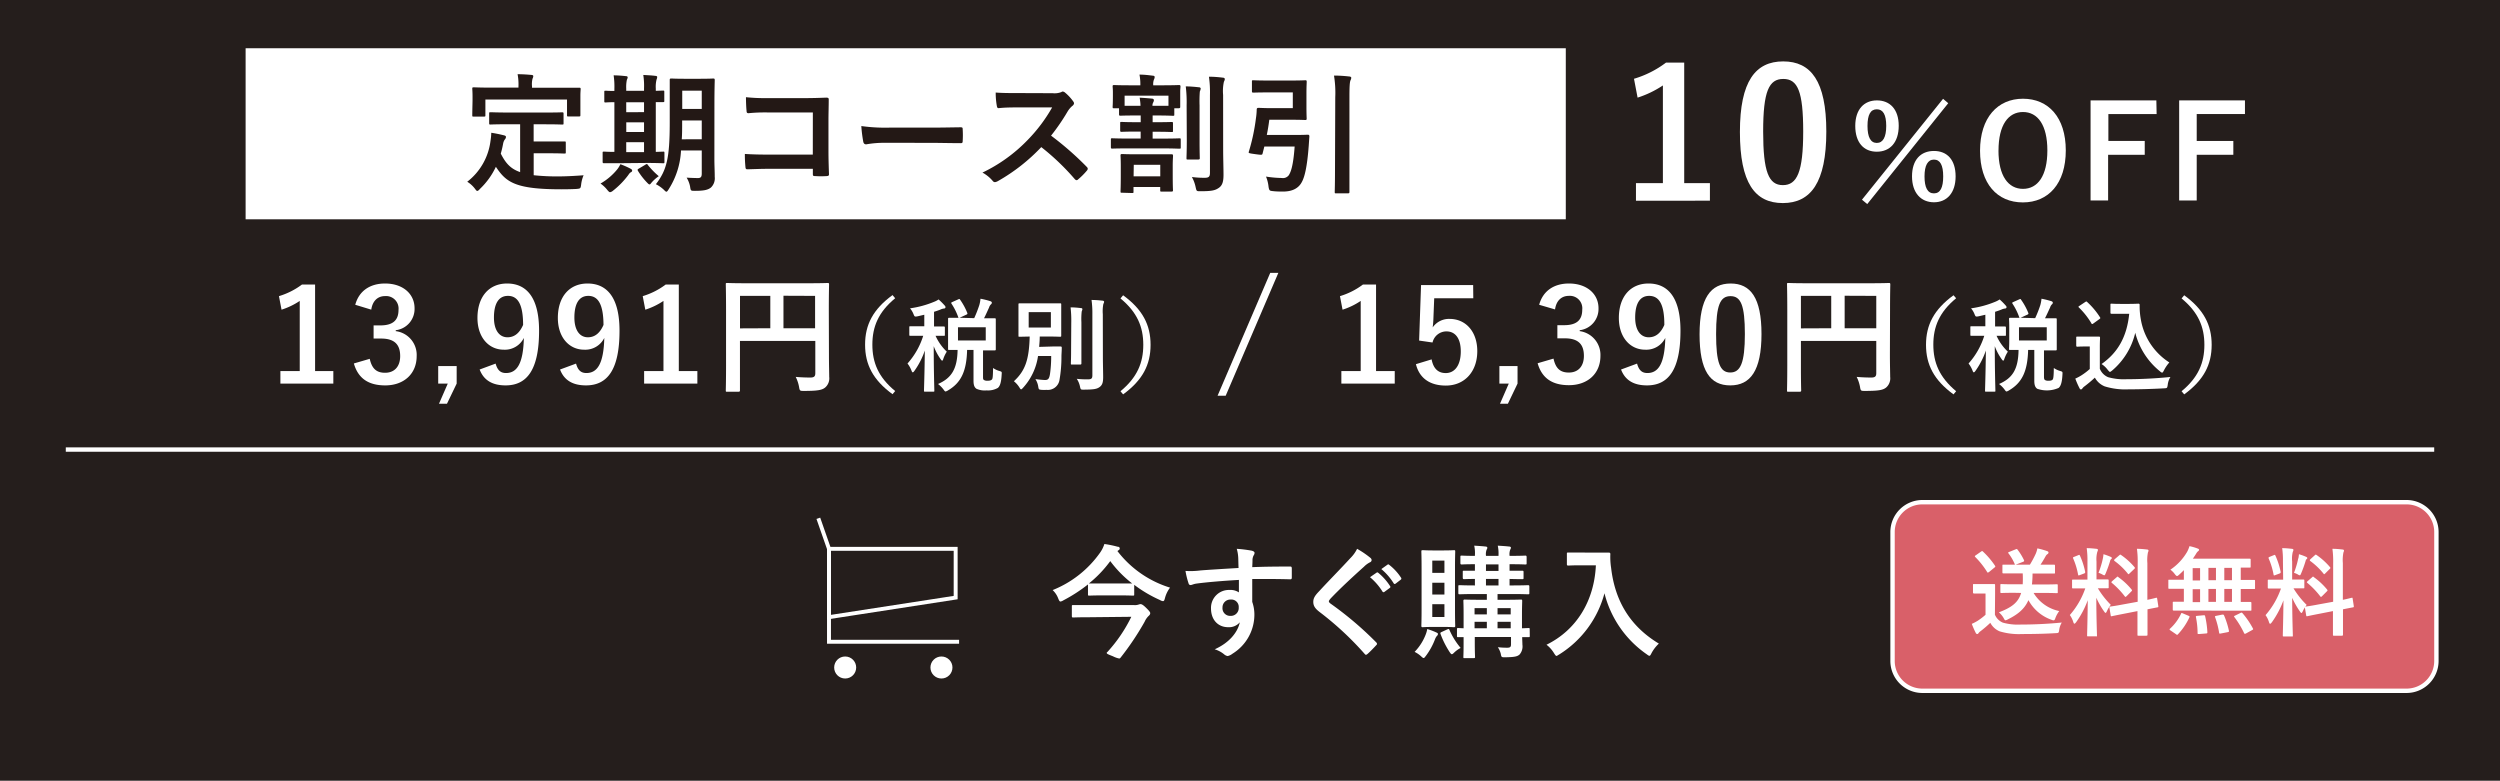 <svg xmlns="http://www.w3.org/2000/svg" width="570" height="178" viewBox="0 0 570 178">
  <defs>
    <style>
      .bd6b8e1c-79dd-416a-baf8-8b52962c8c86 {
        fill: #251e1c;
      }

      .ac6f6bb5-9fc6-413b-9bb2-5a633da8f2ed {
        fill: #fff;
      }

      .b7c9a19e-3e12-41cf-9f39-fe3f60a6618f, .ba40a981-6e18-4148-af73-bc2fc1d31f11 {
        fill: none;
        stroke: #fff;
        stroke-miterlimit: 10;
      }

      .ba40a981-6e18-4148-af73-bc2fc1d31f11 {
        stroke-width: 0.9px;
      }

      .b58d8b06-cfb5-42ac-b206-fc75a8b210cc {
        fill: #d96069;
      }

      .b4104b54-1405-4268-a5f4-992192ffdccb {
        fill: #231815;
      }
    </style>
  </defs>
  <g id="bbbb7e56-e62c-47c5-bf17-cfb0ee3a1bb3" data-name="レイヤー 2">
    <g id="a8a9c8ea-03da-4898-8466-f2ccdc95d401" data-name="デザイン">
      <g>
        <rect class="bd6b8e1c-79dd-416a-baf8-8b52962c8c86" width="570" height="178"/>
        <g>
          <g>
            <path class="ac6f6bb5-9fc6-413b-9bb2-5a633da8f2ed" d="M254.77,125.64a24,24,0,0,0,12,8.34,6.78,6.78,0,0,0-1.15,2.35c-.14.54-.22.73-.47.73a1.59,1.59,0,0,1-.67-.25,29.75,29.75,0,0,1-5.88-3.47v2.16c0,.27,0,.3-.31.3s-.84-.05-3-.05h-3.89c-2.15,0-2.83.05-3,.05-.31,0-.34,0-.34-.3v-2.25a35.69,35.69,0,0,1-5.63,3.64,1.62,1.62,0,0,1-.64.26c-.2,0-.31-.2-.51-.68a5,5,0,0,0-1.28-1.93,24.21,24.21,0,0,0,10.8-8.51,7.2,7.2,0,0,0,1-2,24.21,24.21,0,0,1,3,.62c.33,0,.5.17.5.39a.46.46,0,0,1-.28.42Zm-6.28,15.09c-2.71,0-3.63.06-3.8.06s-.31,0-.31-.34v-2.18c0-.28,0-.31.31-.31s1.09,0,3.8,0h10.08a2.57,2.57,0,0,0,1-.11,1.87,1.87,0,0,1,.42-.11c.28,0,.54.09,1.26.78.93.9,1,1.12,1,1.29s-.08.39-.36.62a4.15,4.15,0,0,0-.92,1.34,63.08,63.08,0,0,1-5.46,8.15c-.11.14-.2.22-.34.22a5.39,5.39,0,0,1-1.4-.5c-1.06-.42-1.43-.56-1.43-.76s.06-.14.17-.25a33.64,33.64,0,0,0,5.43-8Zm-.16-7.7c.16,0,.84,0,3,0h3.89c1.91,0,2.64,0,2.92,0a25.87,25.87,0,0,1-5-5.1,26.79,26.79,0,0,1-4.87,5.1Z"/>
            <path class="ac6f6bb5-9fc6-413b-9bb2-5a633da8f2ed" d="M282.32,127.18a8.87,8.87,0,0,0-.34-2.05,29.57,29.57,0,0,1,3.28.4c.47.08.78.28.78.53a1.16,1.16,0,0,1-.25.64,2.92,2.92,0,0,0-.22.81c0,.37,0,.73-.06,1.8,3-.12,5.91-.14,8.6-.14.33,0,.39.05.42.42,0,.7,0,1.42,0,2.12,0,.31-.14.4-.48.37-2.91-.08-5.63-.08-8.54-.06,0,1.71,0,3.5,0,5.21A8.75,8.75,0,0,1,286,140a10.47,10.47,0,0,1-5,9.05,2.74,2.74,0,0,1-1.09.53,1.62,1.62,0,0,1-.84-.42,6.21,6.21,0,0,0-2.12-1.12c3.27-1.46,5.23-3.81,5.73-6.16A3.23,3.23,0,0,1,280,143c-2.21,0-3.89-1.6-3.89-4.29a4.08,4.08,0,0,1,4.23-4.2,3.45,3.45,0,0,1,2.13.56c0-1,0-1.93,0-2.85-3.53.2-7.48.53-9.69.84-.62.08-1.06.33-1.31.33s-.4-.11-.48-.39a18.34,18.34,0,0,1-.7-2.83,18,18,0,0,0,3.42-.11c1.7-.14,5.32-.36,8.68-.56C282.35,128.63,282.35,127.93,282.32,127.18Zm-3.59,11.34a1.74,1.74,0,0,0,1.8,1.9,1.8,1.8,0,0,0,1.9-1.93,1.68,1.68,0,0,0-1.85-1.79A1.78,1.78,0,0,0,278.73,138.52Z"/>
            <path class="ac6f6bb5-9fc6-413b-9bb2-5a633da8f2ed" d="M312.5,127.23a.72.72,0,0,1,.23.45.56.56,0,0,1-.39.53,5.32,5.32,0,0,0-1.35,1c-2.41,2.16-5.49,5-7.64,7.28-.25.31-.37.48-.37.62s.12.31.37.5a77.61,77.61,0,0,1,10.41,8.83.6.6,0,0,1,.2.36c0,.11-.06.19-.2.33-.64.7-1.45,1.52-1.93,1.94-.17.14-.28.22-.39.22s-.2-.08-.34-.25a70.63,70.63,0,0,0-10.19-9.47c-1.06-.81-1.48-1.42-1.48-2.35s.5-1.54,1.37-2.46c2.38-2.58,4.7-4.9,7.11-7.53a7.81,7.81,0,0,0,1.51-2.1A21.12,21.12,0,0,1,312.5,127.23Zm1.35,3.34c.14-.11.25-.09.42.05a13,13,0,0,1,2.66,3,.28.28,0,0,1-.09.45l-1.17.86a.29.29,0,0,1-.48-.08,13.77,13.77,0,0,0-2.83-3.25Zm2.49-1.82c.17-.12.25-.09.42.05a12,12,0,0,1,2.66,2.89.32.32,0,0,1-.08.5l-1.13.87c-.22.17-.36.08-.47-.09a13.52,13.52,0,0,0-2.8-3.22Z"/>
            <path class="ac6f6bb5-9fc6-413b-9bb2-5a633da8f2ed" d="M325.08,144.62a6.08,6.08,0,0,0,.33-1.2,14.89,14.89,0,0,1,2.07.78c.26.11.37.2.37.34a.58.58,0,0,1-.23.45,2.47,2.47,0,0,0-.42.72,15.47,15.47,0,0,1-2.07,3.79c-.28.36-.39.53-.53.53s-.28-.11-.53-.34a6.23,6.23,0,0,0-1.54-1.06A11.74,11.74,0,0,0,325.08,144.62Zm4-19.12c1.71,0,2.24-.06,2.44-.06s.27,0,.27.31-.05,1.32-.05,3.78v9.38c0,2.47.05,3.61.05,3.78s0,.31-.27.31-.73-.06-2.44-.06h-2.32c-1.66,0-2.19.06-2.38.06s-.31,0-.31-.31.05-1.31.05-3.78v-9.38c0-2.46-.05-3.58-.05-3.78s0-.31.31-.31.72.06,2.38.06Zm-2.52,5.12h2.77v-2.8h-2.77Zm2.77,4.93v-2.69h-2.77v2.69Zm0,2.21h-2.77v2.91h2.77Zm.59,5.77c.39-.17.45-.17.56.11a16.71,16.71,0,0,0,2.55,4.09,6.17,6.17,0,0,0-1.51,1.09c-.23.23-.37.34-.51.34s-.31-.2-.56-.59a20.44,20.44,0,0,1-2-4c-.09-.28-.06-.34.25-.48Zm18.87,1.4c0,.31,0,.34-.31.34-.11,0-.5,0-1.42,0,0,.64.05,1.26.05,1.71a2.82,2.82,0,0,1-.64,2.24c-.51.47-1.18.61-3.31.64-.84,0-.84,0-1-.87a5.27,5.27,0,0,0-.65-1.43,18.24,18.24,0,0,0,2.13.12c.73,0,.87-.23.87-.79v-1.65h-8.26v1.43c0,2,.06,2.94.06,3.11s0,.28-.31.28h-2.05c-.28,0-.3,0-.3-.28s.05-1,.05-3.06v-1.45c-.75,0-1.09,0-1.17,0-.31,0-.34,0-.34-.34V143.5c0-.28,0-.31.34-.31l1.17.06v-3.16c0-2-.05-2.92-.05-3.08s0-.31.3-.31,1,.05,3.5.05H339v-1.31h-2.41c-2.66,0-3.58.06-3.78.06s-.31,0-.31-.31v-1.46c0-.28,0-.31.31-.31s1.07.06,3.47.06V132c-1.68,0-2.32.05-2.46.05s-.31,0-.31-.34V130.4c0-.25,0-.28.31-.28s.78,0,2.46,0v-1.48c-2.07,0-2.85.06-3,.06s-.31,0-.31-.31v-1.37c0-.31,0-.34.31-.34s.92.06,3,.06v-.17a7.77,7.77,0,0,0-.16-2.16c.92.06,1.82.11,2.57.2.28,0,.42.14.42.25a.64.64,0,0,1-.14.42,2.84,2.84,0,0,0-.17,1.4v.06h2.86v-.17a8.54,8.54,0,0,0-.17-2.16c.93.06,1.82.11,2.58.2.28,0,.42.14.42.25a.87.87,0,0,1-.14.42,2.84,2.84,0,0,0-.17,1.4v.06c2.6,0,3.42-.06,3.58-.06s.31,0,.31.34v1.37c0,.28,0,.31-.31.31s-1-.06-3.58-.06v1.48c2,0,2.72,0,2.88,0s.31,0,.31.28v1.31c0,.31,0,.34-.31.34s-.89,0-2.88-.05v1.48h.45c2.69,0,3.58-.06,3.75-.06s.31,0,.31.31v1.46c0,.28,0,.31-.31.31s-1.06-.06-3.75-.06h-3.19v1.31h1.79c2.46,0,3.33-.05,3.53-.05s.3,0,.3.31-.05,1.23-.05,3.33v2.91l1.45-.06c.28,0,.31,0,.31.31ZM339,140.09v-1.43h-2.8v1.43Zm0,3.16v-1.48h-2.8v1.48Zm2.66-13.08v-1.48h-2.86v1.48Zm0,3.31V132h-2.86v1.48Zm-.22,5.18v1.43h3v-1.43Zm3,4.59v-1.48h-3v1.48Z"/>
            <path class="ac6f6bb5-9fc6-413b-9bb2-5a633da8f2ed" d="M364,126c2,0,2.63,0,2.8,0s.36,0,.36.33a16,16,0,0,0,.17,3.11c.87,7.56,4.31,13.33,10.89,17.3a8.37,8.37,0,0,0-1.65,2.13c-.22.45-.34.65-.5.65s-.34-.14-.65-.37a24,24,0,0,1-9.6-13.89,23.55,23.55,0,0,1-10.31,13.95c-.33.19-.5.34-.64.34s-.31-.23-.59-.68A6.83,6.83,0,0,0,352.6,147c6.94-3.41,10.89-10.1,11.26-18.11h-3.48c-2,0-2.63.06-2.8.06s-.33,0-.33-.31v-2.36c0-.28,0-.3.33-.3s.79,0,2.8,0Z"/>
          </g>
          <g>
            <polyline class="ba40a981-6e18-4148-af73-bc2fc1d31f11" points="218.67 146.32 189.01 146.32 189.01 125.13 186.58 118.17"/>
            <polygon class="ba40a981-6e18-4148-af73-bc2fc1d31f11" points="217.89 136.25 189.01 140.71 189.01 125.13 217.89 125.13 217.89 136.25"/>
            <circle class="ac6f6bb5-9fc6-413b-9bb2-5a633da8f2ed" cx="192.7" cy="152.19" r="2.51"/>
            <circle class="ac6f6bb5-9fc6-413b-9bb2-5a633da8f2ed" cx="214.65" cy="152.19" r="2.51"/>
          </g>
        </g>
        <g>
          <path class="ac6f6bb5-9fc6-413b-9bb2-5a633da8f2ed" d="M71.84,84.61H76v2.85H63.93V84.61h4.41v-16a16.36,16.36,0,0,1-4.15,2l-.59-3.09a16.78,16.78,0,0,0,5.24-2.64h3Z"/>
          <path class="ac6f6bb5-9fc6-413b-9bb2-5a633da8f2ed" d="M81,69.49c.85-3.17,3.38-4.85,6.79-4.85,4.09,0,6.73,2.38,6.73,5.65a4.88,4.88,0,0,1-4.29,5v.21A5.46,5.46,0,0,1,95,81.2c0,4-2.88,6.67-7.17,6.67-3.71,0-6.15-1.5-7.15-5l3.62-1.06c.5,2.27,1.56,3.18,3.5,3.18,2.12,0,3.44-1.41,3.44-3.8,0-2.55-1.21-4-4.35-4H85.18v-3h1.56c2.94,0,4.12-1.27,4.12-3.53a2.85,2.85,0,0,0-3.09-3.15c-1.56,0-2.82,1-3.12,3.09Z"/>
          <path class="ac6f6bb5-9fc6-413b-9bb2-5a633da8f2ed" d="M104.12,87.46l-2.21,4.59h-1.82l2-4.59H99.91v-4h4.21Z"/>
          <path class="ac6f6bb5-9fc6-413b-9bb2-5a633da8f2ed" d="M113,82.9c.42,1.5,1.12,2.15,2.36,2.15,2.5,0,3.94-2.12,4.08-8a4.83,4.83,0,0,1-4.58,2.68c-3.42,0-6-2.8-6-7.24,0-4.85,2.64-7.85,6.76-7.85,4.44,0,7.29,3.21,7.29,10.76,0,9-2.82,12.47-7.64,12.47-3.06,0-5-1.21-5.91-3.62Zm2.8-15.44c-2.18,0-3.18,1.89-3.18,4.94,0,2.86,1.21,4.5,3.09,4.5,1.62,0,2.76-1,3.56-2.82C119.26,69.7,118.23,67.46,115.82,67.46Z"/>
          <path class="ac6f6bb5-9fc6-413b-9bb2-5a633da8f2ed" d="M131.34,82.9c.41,1.5,1.12,2.15,2.35,2.15,2.5,0,3.94-2.12,4.09-8a4.84,4.84,0,0,1-4.59,2.68c-3.41,0-6-2.8-6-7.24,0-4.85,2.65-7.85,6.77-7.85,4.44,0,7.29,3.21,7.29,10.76,0,9-2.82,12.47-7.65,12.47-3.06,0-5-1.21-5.91-3.62Zm2.79-15.44c-2.17,0-3.17,1.89-3.17,4.94,0,2.86,1.2,4.5,3.08,4.5,1.62,0,2.77-1,3.56-2.82C137.57,69.7,136.54,67.46,134.13,67.46Z"/>
          <path class="ac6f6bb5-9fc6-413b-9bb2-5a633da8f2ed" d="M154.77,84.61H159v2.85H146.86V84.61h4.41v-16a16.45,16.45,0,0,1-4.14,2l-.59-3.09a16.73,16.73,0,0,0,5.23-2.64h3Z"/>
          <path class="ac6f6bb5-9fc6-413b-9bb2-5a633da8f2ed" d="M189,80.84c0,2.56.06,4.09.06,5.09a2.76,2.76,0,0,1-.94,2.44c-.7.56-1.67.76-4.79.76-.94,0-1,0-1.15-.94a8.43,8.43,0,0,0-.76-2.26c1.23.12,2.62.15,3.32.15.88,0,1.15-.27,1.15-1V77.73H168.71V84c0,3.2,0,4.85,0,5s0,.32-.35.32h-2.56c-.29,0-.32,0-.32-.32s.06-2,.06-5.77V70.67c0-3.76-.06-5.62-.06-5.79,0-.33,0-.36.32-.36s1.21.06,4,.06h14.91c2.79,0,3.79-.06,4-.06s.32,0,.32.36c0,.17-.06,2.14-.06,5.91Zm-13.37-6V67.46h-6.91v7.41Zm3-7.41v7.41h7.21V67.46Z"/>
          <path class="ac6f6bb5-9fc6-413b-9bb2-5a633da8f2ed" d="M204.1,68c-3.84,3.17-5.2,6.51-5.2,10.58s1.36,7.42,5.2,10.58l-.6.72c-4.44-3.24-6.26-6.75-6.26-11.3s1.82-8.06,6.26-11.3Z"/>
          <path class="ac6f6bb5-9fc6-413b-9bb2-5a633da8f2ed" d="M209.25,72.11c-.72.13-.72.13-1-.56a4.75,4.75,0,0,0-.76-1.25A22.25,22.25,0,0,0,213,68.8a4.44,4.44,0,0,0,1-.53,16.56,16.56,0,0,1,1.39,1.39.5.5,0,0,1,.18.39c0,.18-.16.3-.39.3a2.64,2.64,0,0,0-.76.23c-.46.19-.95.35-1.46.51v3.35c1.55,0,2.08,0,2.22,0s.25,0,.25.26v1.59c0,.26,0,.28-.25.28l-1.87,0a11.33,11.33,0,0,0,2.56,3.61,7.52,7.52,0,0,0-.81,1.68c-.07.26-.16.37-.25.37s-.21-.14-.37-.37a13.09,13.09,0,0,1-1.55-2.93c0,5.7.14,9.72.14,10.14,0,.21,0,.23-.25.23h-1.83c-.25,0-.28,0-.28-.23,0-.39.14-4.18.19-9.15a17.74,17.74,0,0,1-2.36,4.62c-.16.23-.27.35-.39.35s-.18-.12-.28-.37a6.43,6.43,0,0,0-.92-1.64,17.11,17.11,0,0,0,3.58-6.31h-.55c-1.69,0-2.22,0-2.38,0s-.24,0-.24-.28V74.65c0-.23,0-.26.24-.26s.69,0,2.38,0h.8V71.76Zm12.87.43a28.22,28.22,0,0,0,1.17-3,7.71,7.71,0,0,0,.26-1.43,18,18,0,0,1,2.28.57c.19.07.31.19.31.33a.51.51,0,0,1-.21.39,1.6,1.6,0,0,0-.42.72c-.32.67-.64,1.45-1.15,2.44,1.64,0,2.28,0,2.42,0s.26,0,.26.28,0,.67,0,2v2.8c0,1.29,0,1.87,0,2s0,.25-.26.25-.83,0-2.65,0v6c0,.41,0,.62.23.76a1.41,1.41,0,0,0,.78.16c.56,0,.79-.09,1-.27s.25-.79.28-2.64a4.65,4.65,0,0,0,1.41.67c.6.19.6.19.55.79-.09,1.91-.42,2.72-.88,3.09a4.53,4.53,0,0,1-2.56.56,4.6,4.6,0,0,1-2.31-.37c-.42-.3-.67-.74-.67-1.85v-7H220.5c-.12,5-1.48,7.53-4.34,9.21a1.61,1.61,0,0,1-.58.26c-.14,0-.23-.14-.49-.49a6.39,6.39,0,0,0-1.22-1.22c3-1.32,4.39-3.33,4.46-7.76l-1.9,0c-.25,0-.27,0-.27-.25s0-.72,0-2v-2.8c0-1.31,0-1.85,0-2s0-.28.27-.28.83,0,2.84,0Zm-3.68-4.27c.3-.14.33-.14.47.07a14.59,14.59,0,0,1,1.63,3c.07.23.05.28-.25.42l-1.41.65c-.28.13-.32.13-.41-.12a13.83,13.83,0,0,0-1.53-3.05c-.11-.21-.09-.25.21-.39Zm6.31,6.35h-6.33v3h6.33Z"/>
          <path class="ac6f6bb5-9fc6-413b-9bb2-5a633da8f2ed" d="M240,79c1.27,0,1.64,0,1.78,0s.3,0,.3.28c0,.81-.07,1.41-.07,2.06a30.44,30.44,0,0,1-.44,5.26,2.69,2.69,0,0,1-2.94,2.29,11.15,11.15,0,0,1-1.13,0c-.62-.07-.67-.05-.78-.74a4.31,4.31,0,0,0-.65-1.71c.92.11,1.76.2,2.22.2.69,0,.94-.3,1.11-1.38a28.35,28.35,0,0,0,.27-4.09h-3a13.56,13.56,0,0,1-3.42,7.25c-.21.23-.33.35-.44.35s-.21-.14-.39-.44a5.8,5.8,0,0,0-1.25-1.41c2.63-2.42,3.46-5,3.6-10.19l-2.28.05c-.26,0-.28,0-.28-.25s0-.72,0-2.06v-3c0-1.34,0-1.89,0-2.06s0-.25.28-.25.78,0,2.7,0H239c1.9,0,2.54,0,2.71,0s.25,0,.25.25,0,.72,0,2.06v3c0,1.34,0,1.92,0,2.06s0,.25-.25.25-.81-.05-2.71-.05h-1.94c0,.84-.07,1.62-.14,2.36Zm-5.46-4.32h5.06V71.16h-5.06Zm9.71-1.18a25.86,25.86,0,0,0-.16-3.42c.8,0,1.57.07,2.35.16.23,0,.35.12.35.26a2.5,2.5,0,0,1-.16.51,15.52,15.52,0,0,0-.07,2.47v6.38c0,2,0,2.91,0,3s0,.26-.27.26h-1.87c-.24,0-.26,0-.26-.26s.05-1.08.05-3Zm7.21,7.9c0,1.62.06,3.44.06,4.6s-.18,1.8-.83,2.26-1.34.56-3.58.58c-.71,0-.71,0-.88-.74a5,5,0,0,0-.73-1.73,19.38,19.38,0,0,0,2.56.12c.74,0,1-.17,1-.91V71.69a22.06,22.06,0,0,0-.19-3.3c.83,0,1.69.07,2.5.16.23,0,.37.14.37.25a1.1,1.1,0,0,1-.17.49,8.65,8.65,0,0,0-.13,2.35Z"/>
          <path class="ac6f6bb5-9fc6-413b-9bb2-5a633da8f2ed" d="M256.07,67.32c4.44,3.24,6.26,6.75,6.26,11.3s-1.82,8.06-6.26,11.3l-.6-.72c3.83-3.16,5.2-6.51,5.2-10.58s-1.37-7.41-5.2-10.58Z"/>
          <path class="ac6f6bb5-9fc6-413b-9bb2-5a633da8f2ed" d="M279.46,90.22h-1.85l12-28h1.85Z"/>
          <path class="ac6f6bb5-9fc6-413b-9bb2-5a633da8f2ed" d="M313.74,84.61H318v2.85H305.83V84.61h4.41v-16a16.12,16.12,0,0,1-4.14,2l-.59-3.09a16.62,16.62,0,0,0,5.23-2.64h3Z"/>
          <path class="ac6f6bb5-9fc6-413b-9bb2-5a633da8f2ed" d="M335.91,68H327l-.18,4.53a20.9,20.9,0,0,1-.17,2.12,4.52,4.52,0,0,1,3.85-1.94c3.7,0,6.32,2.91,6.32,7.35,0,4.73-2.94,7.85-7.17,7.85-3.53,0-6-1.59-6.82-4.88l3.58-1.09c.41,2.18,1.56,3.12,3.21,3.12,2.11,0,3.44-1.83,3.44-4.94,0-2.91-1.21-4.56-3.27-4.56a3.25,3.25,0,0,0-3.17,2.53l-3.06-.44L324,65h11.88Z"/>
          <path class="ac6f6bb5-9fc6-413b-9bb2-5a633da8f2ed" d="M346,87.46l-2.2,4.59H342l2-4.59h-2.14v-4H346Z"/>
          <path class="ac6f6bb5-9fc6-413b-9bb2-5a633da8f2ed" d="M350.93,69.49c.86-3.17,3.38-4.85,6.79-4.85,4.09,0,6.74,2.38,6.74,5.65a4.88,4.88,0,0,1-4.29,5v.21a5.47,5.47,0,0,1,4.73,5.65c0,4-2.88,6.67-7.18,6.67-3.7,0-6.14-1.5-7.14-5l3.62-1.06c.5,2.27,1.55,3.18,3.5,3.18,2.11,0,3.43-1.41,3.43-3.8,0-2.55-1.2-4-4.35-4h-1.7v-3h1.56c2.94,0,4.11-1.27,4.11-3.53a2.84,2.84,0,0,0-3.08-3.15c-1.56,0-2.83,1-3.12,3.09Z"/>
          <path class="ac6f6bb5-9fc6-413b-9bb2-5a633da8f2ed" d="M373.25,82.9c.41,1.5,1.11,2.15,2.35,2.15,2.5,0,3.94-2.12,4.09-8a4.84,4.84,0,0,1-4.59,2.68c-3.41,0-6-2.8-6-7.24,0-4.85,2.65-7.85,6.76-7.85,4.44,0,7.29,3.21,7.29,10.76,0,9-2.82,12.47-7.64,12.47-3.06,0-5-1.21-5.91-3.62ZM376,67.46c-2.18,0-3.18,1.89-3.18,4.94,0,2.86,1.21,4.5,3.09,4.5,1.62,0,2.77-1,3.56-2.82C379.48,69.7,378.45,67.46,376,67.46Z"/>
          <path class="ac6f6bb5-9fc6-413b-9bb2-5a633da8f2ed" d="M401.62,76.17c0,8.32-2.53,11.7-7.12,11.7s-7-3.32-7-11.64,2.56-11.59,7.09-11.59S401.62,67.88,401.62,76.17Zm-10.35,0c0,6.61.91,8.76,3.23,8.76s3.33-2.18,3.33-8.76-.92-8.65-3.27-8.65S391.27,69.55,391.27,76.2Z"/>
          <path class="ac6f6bb5-9fc6-413b-9bb2-5a633da8f2ed" d="M430.9,80.84c0,2.56.06,4.09.06,5.09a2.76,2.76,0,0,1-.94,2.44c-.71.56-1.68.76-4.79.76-.94,0-1,0-1.15-.94a8.8,8.8,0,0,0-.76-2.26c1.23.12,2.61.15,3.32.15.88,0,1.15-.27,1.15-1V77.73H410.61V84c0,3.2.06,4.85.06,5s0,.32-.35.32h-2.56c-.29,0-.32,0-.32-.32s.06-2,.06-5.77V70.67c0-3.76-.06-5.62-.06-5.79,0-.33,0-.36.32-.36s1.21.06,4,.06h14.91c2.79,0,3.79-.06,4-.06s.32,0,.32.36c0,.17-.06,2.14-.06,5.91Zm-13.38-6V67.46h-6.91v7.41Zm3.06-7.41v7.41h7.21V67.46Z"/>
          <path class="ac6f6bb5-9fc6-413b-9bb2-5a633da8f2ed" d="M446,68c-3.84,3.17-5.2,6.51-5.2,10.58S442.17,86,446,89.2l-.6.72c-4.44-3.24-6.27-6.75-6.27-11.3s1.83-8.06,6.27-11.3Z"/>
          <path class="ac6f6bb5-9fc6-413b-9bb2-5a633da8f2ed" d="M451.16,72.11c-.72.13-.72.13-1-.56a4.75,4.75,0,0,0-.76-1.25,22.25,22.25,0,0,0,5.52-1.5,5,5,0,0,0,1-.53,15,15,0,0,1,1.38,1.39c.14.16.19.23.19.39s-.16.3-.39.3a2.69,2.69,0,0,0-.77.23c-.46.19-.94.35-1.45.51v3.35c1.55,0,2.08,0,2.22,0s.25,0,.25.26v1.59c0,.26,0,.28-.25.28l-1.88,0a11.35,11.35,0,0,0,2.57,3.61,7.52,7.52,0,0,0-.81,1.68c-.07.26-.16.37-.25.37s-.21-.14-.37-.37a12.69,12.69,0,0,1-1.55-2.93c0,5.7.14,9.72.14,10.14,0,.21,0,.23-.26.23h-1.82c-.26,0-.28,0-.28-.23,0-.39.14-4.18.19-9.15a18.05,18.05,0,0,1-2.36,4.62c-.16.23-.28.35-.39.35s-.19-.12-.28-.37a6.43,6.43,0,0,0-.92-1.64,17.11,17.11,0,0,0,3.58-6.31h-.56c-1.68,0-2.22,0-2.38,0s-.23,0-.23-.28V74.65c0-.23,0-.26.23-.26s.7,0,2.38,0h.81V71.76Zm12.86.43a26.38,26.38,0,0,0,1.18-3,8.65,8.65,0,0,0,.26-1.43,18.43,18.43,0,0,1,2.28.57c.19.07.3.19.3.33a.51.51,0,0,1-.21.39,1.69,1.69,0,0,0-.41.72c-.32.67-.65,1.45-1.16,2.44,1.64,0,2.29,0,2.43,0s.25,0,.25.28,0,.67,0,2v2.8c0,1.29,0,1.87,0,2s0,.25-.25.25-.83,0-2.66,0v6c0,.41.05.62.23.76a1.48,1.48,0,0,0,.79.16c.55,0,.78-.09.95-.27s.25-.79.27-2.64a4.88,4.88,0,0,0,1.41.67c.6.19.6.19.56.79-.09,1.91-.42,2.72-.88,3.09a6.67,6.67,0,0,1-4.87.19c-.42-.3-.67-.74-.67-1.85v-7h-1.41c-.12,5-1.48,7.53-4.35,9.21a1.6,1.6,0,0,1-.57.26c-.14,0-.24-.14-.49-.49a6.39,6.39,0,0,0-1.22-1.22c3.05-1.32,4.39-3.33,4.45-7.76l-1.89,0c-.25,0-.28,0-.28-.25s.05-.72.05-2v-2.8c0-1.31-.05-1.85-.05-2s0-.28.28-.28.83,0,2.84,0Zm-3.67-4.27c.3-.14.32-.14.46.07a14.61,14.61,0,0,1,1.64,3c.07.23.05.28-.25.42l-1.41.65c-.28.13-.32.13-.42-.12a13.79,13.79,0,0,0-1.52-3.05c-.12-.21-.09-.25.21-.39Zm6.31,6.35h-6.33v3h6.33Z"/>
          <path class="ac6f6bb5-9fc6-413b-9bb2-5a633da8f2ed" d="M478.76,84.07A3.49,3.49,0,0,0,480.65,86a13.36,13.36,0,0,0,4.28.46c3,0,6.49-.16,9.93-.51a4.32,4.32,0,0,0-.62,1.81c-.12.74-.12.74-.86.78-2.93.16-5.68.23-8.08.23a15.85,15.85,0,0,1-5.41-.67,4.47,4.47,0,0,1-2.26-2,28.43,28.43,0,0,1-2.38,2,2,2,0,0,0-.46.46c-.12.16-.21.23-.35.23s-.23-.11-.32-.3a18.39,18.39,0,0,1-.95-2.17,10.51,10.51,0,0,0,1.36-.72,14.34,14.34,0,0,0,1.94-1.47V79h-1.13c-1.25,0-1.57.05-1.69.05s-.27,0-.27-.28V77c0-.23,0-.25.27-.25s.44,0,1.69,0h1.48c1.22,0,1.59,0,1.73,0s.26,0,.26.25-.05.79-.05,2.2Zm-1.43-10.35c-.16.12-.23.16-.3.16s-.12,0-.19-.16a17.44,17.44,0,0,0-2.84-3.6c-.18-.16-.14-.23.12-.39l1.29-.86c.25-.16.3-.18.48,0a17.06,17.06,0,0,1,2.89,3.44c.14.21.14.25-.11.44Zm8.17-4.43c1.07,0,1.81-.05,2.11-.05a.23.23,0,0,1,.23.26,17.13,17.13,0,0,0,.28,3.39,14.55,14.55,0,0,0,6.49,9.75,8.46,8.46,0,0,0-1.23,1.8c-.18.35-.27.51-.41.51s-.28-.09-.51-.3a16.45,16.45,0,0,1-5.62-8.78,16.13,16.13,0,0,1-5.26,8.6c-.26.2-.4.32-.51.32s-.23-.14-.49-.44A5.41,5.41,0,0,0,479.15,83c3.7-2.59,5.78-6.19,6.31-11.46h-2c-1.43,0-1.85,0-2,0s-.28,0-.28-.27V69.5c0-.24,0-.26.28-.26s.56.05,2,.05Z"/>
          <path class="ac6f6bb5-9fc6-413b-9bb2-5a633da8f2ed" d="M498,67.32c4.43,3.24,6.26,6.75,6.26,11.3s-1.83,8.06-6.26,11.3l-.6-.72c3.83-3.16,5.2-6.51,5.2-10.58s-1.37-7.41-5.2-10.58Z"/>
        </g>
        <g>
          <path class="ac6f6bb5-9fc6-413b-9bb2-5a633da8f2ed" d="M384,41.76h5.86v4H373v-4h6.14V19.48a23,23,0,0,1-5.77,2.78l-.82-4.3a22.87,22.87,0,0,0,7.29-3.68H384Z"/>
          <path class="ac6f6bb5-9fc6-413b-9bb2-5a633da8f2ed" d="M416.4,30c0,11.59-3.53,16.3-9.92,16.3s-9.78-4.62-9.78-16.21S400.26,14,406.57,14,416.4,18.46,416.4,30ZM402,30c0,9.22,1.27,12.21,4.5,12.21s4.63-3,4.63-12.21-1.27-12-4.54-12S402,20.79,402,30Z"/>
          <path class="ac6f6bb5-9fc6-413b-9bb2-5a633da8f2ed" d="M432.91,28.68c0,3.8-2,5.91-5,5.91S423,32.48,423,28.71s2-5.82,4.94-5.82S432.91,24.89,432.91,28.68Zm-8.38,16.85,18.49-23,1.18,1-18.47,23Zm1.26-16.82c0,2.56.71,3.88,2.12,3.88s2.15-1.32,2.15-3.88-.71-3.79-2.15-3.79S425.79,26.18,425.79,28.71Zm20.09,11.5c0,3.79-2,5.91-4.94,5.91s-5-2.12-5-5.91,2-5.79,5-5.79S445.88,36.42,445.88,40.21Zm-7.09,0c0,2.56.7,3.88,2.15,3.88s2.11-1.32,2.11-3.88-.7-3.82-2.11-3.82S438.79,37.71,438.79,40.24Z"/>
          <path class="ac6f6bb5-9fc6-413b-9bb2-5a633da8f2ed" d="M471,34.3c0,7.53-3.94,11.85-9.79,11.85s-9.76-4.26-9.76-11.79,4-11.85,9.79-11.85S471,26.74,471,34.3Zm-15.35,0c0,5.82,2.24,8.76,5.59,8.76s5.56-2.94,5.56-8.76-2.21-8.76-5.56-8.76S455.66,28.48,455.66,34.33Z"/>
          <path class="ac6f6bb5-9fc6-413b-9bb2-5a633da8f2ed" d="M491.71,26h-11v6.14H489v3.15h-8.35V45.71h-4V22.89h15Z"/>
          <path class="ac6f6bb5-9fc6-413b-9bb2-5a633da8f2ed" d="M511.85,26h-11v6.14h8.35v3.15h-8.35V45.71h-4V22.89h15Z"/>
        </g>
        <g>
          <g>
            <rect class="b58d8b06-cfb5-42ac-b206-fc75a8b210cc" x="431.5" y="114.5" width="124" height="43" rx="6.79"/>
            <path class="ac6f6bb5-9fc6-413b-9bb2-5a633da8f2ed" d="M548.71,115a6.29,6.29,0,0,1,6.29,6.29v29.42a6.29,6.29,0,0,1-6.29,6.29H438.29a6.29,6.29,0,0,1-6.29-6.29V121.29a6.29,6.29,0,0,1,6.29-6.29H548.71m0-1H438.29a7.31,7.31,0,0,0-7.29,7.29v29.42a7.31,7.31,0,0,0,7.29,7.29H548.71a7.31,7.31,0,0,0,7.29-7.29V121.29a7.31,7.31,0,0,0-7.29-7.29Z"/>
          </g>
          <g>
            <path class="ac6f6bb5-9fc6-413b-9bb2-5a633da8f2ed" d="M454.84,140.15a3.38,3.38,0,0,0,1.81,1.81,12.68,12.68,0,0,0,4.05.44c2.81,0,6.13-.14,9.39-.46a4.14,4.14,0,0,0-.59,1.68c-.11.7-.11.7-.81.74-2.77.16-5.37.2-7.65.2a15.19,15.19,0,0,1-5.11-.61,4.28,4.28,0,0,1-2.14-1.95,25.48,25.48,0,0,1-2.25,1.93,2,2,0,0,0-.44.43.35.35,0,0,1-.33.2.43.43,0,0,1-.3-.26,19.06,19.06,0,0,1-.9-2.06,10.88,10.88,0,0,0,1.29-.67,14.63,14.63,0,0,0,1.84-1.4v-4.85h-1c-1.18,0-1.49,0-1.59,0s-.27,0-.27-.26v-1.66c0-.22,0-.24.27-.24s.41,0,1.59,0H453c1.16,0,1.51,0,1.64,0s.24,0,.24.24,0,.74,0,2.07Zm-3.17-14.38c.22-.15.29-.18.46,0a18.58,18.58,0,0,1,2.73,3.21c.11.17.11.26-.13.43l-1.22,1a.53.53,0,0,1-.27.13c-.08,0-.13,0-.19-.15a18.68,18.68,0,0,0-2.69-3.39c-.15-.18-.13-.24.11-.39Zm7.6,9.39c-2.11,0-2.81.05-2.95.05s-.24,0-.24-.24v-1.55c0-.22,0-.25.24-.25s.84.05,2.95.05h1.91a24.66,24.66,0,0,0,0-2.49h-1.53c-2,0-2.75,0-2.88,0s-.22,0-.22-.24V129c0-.24,0-.26.22-.26s.78,0,2.64,0a10.83,10.83,0,0,0-1.46-2.55c-.16-.2-.09-.27.15-.35l1.46-.59c.29-.11.31-.11.46.09a13.41,13.41,0,0,1,1.44,2.35c.09.22.05.31-.24.42l-1.64.63h3.24a24.1,24.1,0,0,0,1.33-2.49,5.76,5.76,0,0,0,.37-1.22,17.76,17.76,0,0,1,2.25.63c.18.07.29.18.29.31a.44.44,0,0,1-.27.39,1.41,1.41,0,0,0-.41.5c-.39.7-.74,1.29-1.14,1.88h.18c2.05,0,2.75,0,2.88,0s.24,0,.24.26v1.53c0,.22,0,.24-.24.24s-.83,0-2.88,0h-2c0,.92-.05,1.75-.14,2.49h2.65c2.12,0,2.84-.05,3-.05s.24,0,.24.25V135c0,.22,0,.24-.24.24s-.85-.05-3-.05h-2.27a8.92,8.92,0,0,0,5.85,4.13,6.34,6.34,0,0,0-.85,1.51c-.15.44-.24.61-.44.61a1.38,1.38,0,0,1-.48-.13,9.6,9.6,0,0,1-5.26-4.48c-.81,1.88-2.25,3.19-4.7,4.39a1.17,1.17,0,0,1-.53.2c-.17,0-.24-.17-.45-.55a5,5,0,0,0-1.05-1.26c2.88-1.1,4.41-2.21,5.07-4.42Z"/>
            <path class="ac6f6bb5-9fc6-413b-9bb2-5a633da8f2ed" d="M475.94,128.06a20.56,20.56,0,0,0-.17-3.08c.81,0,1.46.07,2.21.15.21,0,.35.14.35.22a1,1,0,0,1-.14.46A6.43,6.43,0,0,0,478,128v4.11h.18c1.68,0,2.23,0,2.36,0s.24,0,.24.24v1.55c0,.2,0,.22-.24.22s-.66,0-2.23,0a19.44,19.44,0,0,0,2.95,3.78,6.59,6.59,0,0,0-.88,1.44c-.13.26-.21.4-.3.4s-.2-.11-.35-.33a17.81,17.81,0,0,1-1.77-3.13c0,4.33.15,8.24.15,8.57s0,.24-.26.24H476.1c-.22,0-.24,0-.24-.24s.11-3.94.15-8a20.86,20.86,0,0,1-2.64,5c-.18.22-.29.35-.4.35s-.17-.11-.26-.37a5.41,5.41,0,0,0-.79-1.6,18.27,18.27,0,0,0,3.52-6.07h-.39c-1.71,0-2.25,0-2.38,0s-.24,0-.24-.22v-1.55c0-.22,0-.24.24-.24s.67,0,2.38,0h.89Zm-2.09-1.48c.26-.11.28-.09.39.13a17.19,17.19,0,0,1,1.18,3.67c0,.22,0,.28-.28.39l-.94.35c-.33.13-.35.11-.4-.13a16.64,16.64,0,0,0-1.11-3.65c-.09-.24-.05-.28.24-.39Zm5.61.72a6.66,6.66,0,0,0,.13-.94,13.24,13.24,0,0,1,1.66.61c.18.09.24.15.24.26a.21.21,0,0,1-.13.22.81.81,0,0,0-.26.48,28,28,0,0,1-1,2.78c-.14.32-.2.46-.33.46a1.13,1.13,0,0,1-.44-.2,5.26,5.26,0,0,0-.87-.37A19.75,19.75,0,0,0,479.46,127.3Zm7.93,9.9v-8.74a21.2,21.2,0,0,0-.17-3.33c.83,0,1.55.07,2.32.16.19,0,.32.11.32.24a1.11,1.11,0,0,1-.13.43,9,9,0,0,0-.13,2.43v8.37c1.27-.26,1.77-.42,2-.46s.19,0,.24.22l.26,1.7c0,.2,0,.22-.22.26s-.74.14-2.25.44v2c0,2.43,0,3.67,0,3.78s0,.24-.24.24h-1.81c-.22,0-.24,0-.24-.24s0-1.33,0-3.75v-1.62l-3,.59c-1.9.37-2.6.52-2.82.57s-.26,0-.28-.18l-.29-1.72c0-.24,0-.24.2-.29s.94-.11,2.84-.48Zm-4.8-5.58c.11-.11.15-.15.19-.15s.11,0,.22.13a15.77,15.77,0,0,1,3,2.8c.15.2.15.24-.07.46l-1.07,1.07c-.24.22-.28.22-.44,0a19,19,0,0,0-2.88-3c-.09-.09-.15-.13-.15-.17s.06-.14.17-.25Zm.59-5c.19-.17.22-.22.41-.09a15.57,15.57,0,0,1,3.08,2.78c.13.15.13.24-.06.41l-1.05,1c-.24.24-.29.26-.42.07a15.61,15.61,0,0,0-3-2.87c-.15-.1-.17-.21,0-.41Z"/>
            <path class="ac6f6bb5-9fc6-413b-9bb2-5a633da8f2ed" d="M498.51,139.21c-2,0-2.75,0-2.88,0s-.24,0-.24-.24v-1.53c0-.22,0-.24.24-.24s.72,0,2.29,0v-2.95h-.63c-1.9,0-2.56,0-2.69,0s-.22,0-.22-.24v-1.6c0-.22,0-.24.22-.24s.79,0,2.69,0h.63v-2.18c-.35.37-.72.72-1.09,1.05s-.39.28-.5.28-.24-.13-.48-.43a4.5,4.5,0,0,0-1-1,12.49,12.49,0,0,0,3.81-4.06,6.87,6.87,0,0,0,.54-1.31,12.08,12.08,0,0,1,1.88.55c.18.06.31.17.31.28a.4.4,0,0,1-.2.31,2,2,0,0,0-.5.63c-.22.35-.46.72-.72,1.09h9.92c2.12,0,2.86,0,3,0s.26,0,.26.24v1.57c0,.2,0,.22-.26.22l-2,0v2.81h.35c1.9,0,2.56,0,2.69,0s.22,0,.22.24v1.6c0,.22,0,.24-.22.24s-.79,0-2.69,0h-.35v2.95c1.49,0,2.08,0,2.19,0s.24,0,.24.24V139c0,.22,0,.24-.24.24s-.83,0-2.89,0Zm-3.62,4.54c-.16-.09-.22-.17-.22-.24s0-.11.13-.2a10.79,10.79,0,0,0,2.47-3.36c.09-.22.13-.22.44-.09l1.26.53c.29.13.29.17.2.39a14.34,14.34,0,0,1-2.58,3.82.25.25,0,0,1-.2.13c-.06,0-.13,0-.26-.13Zm6.73-11.41v-2.81h-1.69v2.81Zm0,4.94v-2.95h-1.69v2.95Zm.78,3c.27,0,.33,0,.37.22a20.64,20.64,0,0,1,.51,3.62c0,.22,0,.29-.29.31l-1.57.13c-.35,0-.37,0-.37-.22a18.84,18.84,0,0,0-.37-3.6c-.05-.26,0-.31.32-.33Zm2.84-8v-2.81h-1.72v2.81Zm0,4.94v-2.95h-1.72v2.95Zm1.42,2.91c.29,0,.33,0,.42.17a19,19,0,0,1,1.11,3.48c.05.24,0,.28-.26.35l-1.55.3c-.33.07-.37.07-.42-.17a19.1,19.1,0,0,0-.91-3.52c-.09-.22-.05-.26.26-.33Zm2.23-7.85v-2.81h-1.75v2.81Zm0,4.94v-2.95h-1.75v2.95Zm1.93,2.54c.26-.13.32-.11.48.06a18.38,18.38,0,0,1,2.36,3.46c.1.19.08.24-.2.39l-1.38.76c-.26.13-.33.11-.43-.08a20.51,20.51,0,0,0-2.21-3.65c-.13-.18-.11-.22.17-.35Z"/>
            <path class="ac6f6bb5-9fc6-413b-9bb2-5a633da8f2ed" d="M520.51,128.06a20.56,20.56,0,0,0-.17-3.08c.81,0,1.46.07,2.21.15.21,0,.35.14.35.22a1,1,0,0,1-.14.46,6.43,6.43,0,0,0-.15,2.21v4.11h.18c1.68,0,2.23,0,2.36,0s.24,0,.24.24v1.55c0,.2,0,.22-.24.22s-.66,0-2.23,0a19.44,19.44,0,0,0,3,3.78,6.59,6.59,0,0,0-.88,1.44c-.13.26-.21.4-.3.4s-.2-.11-.35-.33a18.47,18.47,0,0,1-1.77-3.13c0,4.33.15,8.24.15,8.57s0,.24-.26.24h-1.79c-.22,0-.24,0-.24-.24s.11-3.94.15-8a20.86,20.86,0,0,1-2.64,5c-.18.22-.29.35-.4.35s-.17-.11-.26-.37a5.41,5.41,0,0,0-.79-1.6,18.27,18.27,0,0,0,3.52-6.07h-.39c-1.71,0-2.25,0-2.38,0s-.24,0-.24-.22v-1.55c0-.22,0-.24.24-.24s.67,0,2.38,0h.89Zm-2.09-1.48c.26-.11.28-.09.39.13a17.19,17.19,0,0,1,1.18,3.67c0,.22,0,.28-.28.39l-.94.35c-.33.13-.35.11-.4-.13a16.64,16.64,0,0,0-1.11-3.65c-.09-.24,0-.28.24-.39Zm5.61.72a6.66,6.66,0,0,0,.13-.94,13.24,13.24,0,0,1,1.66.61c.18.09.24.15.24.26a.21.21,0,0,1-.13.22.81.81,0,0,0-.26.48,28,28,0,0,1-1,2.78c-.13.32-.2.46-.33.46a1.13,1.13,0,0,1-.44-.2,5.26,5.26,0,0,0-.87-.37A19.75,19.75,0,0,0,524,127.3Zm7.93,9.9v-8.74a21.2,21.2,0,0,0-.17-3.33c.83,0,1.55.07,2.32.16.19,0,.32.11.32.24a1.11,1.11,0,0,1-.13.43,9,9,0,0,0-.13,2.43v8.37c1.27-.26,1.77-.42,2-.46s.19,0,.24.22l.26,1.7c0,.2,0,.22-.22.26s-.74.14-2.25.44v2c0,2.43,0,3.67,0,3.78s0,.24-.24.24h-1.81c-.22,0-.24,0-.24-.24s0-1.33,0-3.75v-1.62l-3,.59c-1.9.37-2.6.52-2.82.57s-.26,0-.28-.18l-.29-1.72c0-.24,0-.24.2-.29s.94-.11,2.84-.48Zm-4.8-5.58c.11-.11.15-.15.19-.15s.11,0,.22.13a15.77,15.77,0,0,1,3,2.8c.15.2.15.24-.07.46l-1.07,1.07c-.24.22-.28.22-.44,0a19,19,0,0,0-2.88-3c-.09-.09-.15-.13-.15-.17s.06-.14.17-.25Zm.59-5c.19-.17.22-.22.41-.09a15.57,15.57,0,0,1,3.08,2.78c.13.15.13.24-.06.41l-1,1c-.24.24-.29.26-.42.07a15.61,15.61,0,0,0-3-2.87c-.15-.1-.17-.21,0-.41Z"/>
          </g>
        </g>
        <line class="b7c9a19e-3e12-41cf-9f39-fe3f60a6618f" x1="15" y1="102.5" x2="555" y2="102.5"/>
        <rect class="ac6f6bb5-9fc6-413b-9bb2-5a633da8f2ed" x="56" y="11" width="301" height="39"/>
        <g>
          <path class="b4104b54-1405-4268-a5f4-992192ffdccb" d="M115.89,28.33c-2.86,0-3.8.06-4,.06-.33,0-.36,0-.36-.33V25.92c0-.3,0-.33.35-.33s1.12.06,4,.07h8.29c2.82,0,3.79-.05,4-.05s.32,0,.32.32v2.15c0,.29,0,.32-.32.32s-1.15-.06-4-.06h-2.5v3.91h3.59c2.41,0,3.21,0,3.38,0,.33,0,.36,0,.36.32v2.15c0,.26,0,.29-.35.29s-1-.06-3.38-.06h-3.59v5a48.57,48.57,0,0,0,5.67.27c1.68,0,3.77-.11,5.71-.26a7.57,7.57,0,0,0-.56,2.12c-.12.91-.15.91-1.06,1-1.12.06-2.3.08-3.47.08-10.53,0-12.59-1.63-14.91-5.13a16.73,16.73,0,0,1-3.59,5c-.29.32-.47.5-.65.5s-.29-.18-.58-.56a6.29,6.29,0,0,0-1.71-1.53,13.91,13.91,0,0,0,5.3-9.29,13.72,13.72,0,0,0,.18-1.88c1,.15,1.94.35,2.8.56.41.09.55.21.55.41a.89.89,0,0,1-.26.56,2.32,2.32,0,0,0-.38.91c-.15.82-.33,1.59-.54,2.32,1.06,2.06,2.12,3.42,4.41,4.21V28.33ZM128.18,20c2.74,0,3.71,0,3.89,0s.32,0,.32.29-.06.71-.06,1.53V23c0,2.61,0,3,0,3.23s0,.32-.32.32h-2.41c-.29,0-.32,0-.32-.32V22.7l-18.61,0v3.56c0,.29,0,.32-.35.32H108c-.3,0-.32,0-.32-.32s0-.62.06-3.24V22c0-1.09-.06-1.59-.06-1.79s0-.3.32-.3,1.15.06,3.92.07h6.29v-.26a12.31,12.31,0,0,0-.2-2.8c1.08,0,2.14.07,3.14.16.27,0,.44.11.44.29a1.5,1.5,0,0,1-.17.56,5.14,5.14,0,0,0-.12,1.76V20Z"/>
          <path class="b4104b54-1405-4268-a5f4-992192ffdccb" d="M139.74,43.5a1.33,1.33,0,0,1-.64.32c-.18,0-.36-.18-.65-.53a7.29,7.29,0,0,0-1.53-1.44,13.67,13.67,0,0,0,3.83-3.26,5.91,5.91,0,0,0,.7-1.15,18.84,18.84,0,0,1,2.27,1c.29.15.41.27.41.45s-.09.29-.33.41-.38.38-.64.73A18.85,18.85,0,0,1,139.74,43.5Zm1.66-6.29c-2.62,0-3.5,0-3.68,0s-.32,0-.32-.32v-2c0-.29,0-.32.32-.32s.74.06,2.36.06V23.3c-1.3,0-1.83.06-1.94.06-.33,0-.36,0-.36-.3V21c0-.29,0-.32.36-.32.12,0,.65.06,1.94.06v-.5a17.27,17.27,0,0,0-.17-3.06c.91,0,2,.09,2.79.18.23,0,.41.09.41.27a1.32,1.32,0,0,1-.18.55,7.84,7.84,0,0,0-.15,2v.53h4.06v-.56a16.47,16.47,0,0,0-.17-3.06c.91.06,1.91.09,2.76.21.27,0,.41.12.41.26a1.65,1.65,0,0,1-.14.56,6.8,6.8,0,0,0-.18,2.06v.53l1.64-.06c.27,0,.3,0,.3.33v2c0,.27,0,.3-.3.3-.12,0-.62,0-1.64,0l0,11.35,1.68-.06c.26,0,.29,0,.29.32v2c0,.3,0,.33-.29.33s-1.06-.06-3.59-.07Zm5.44-2.53V32.42h-4.06v2.26Zm0-4.58V27.89h-4.05v2.2Zm0-4.53V23.31h-4.06v2.27Zm.28,12a1,1,0,0,1,.35-.17c.09,0,.15.06.24.21a17.9,17.9,0,0,0,2.49,2.56,8.66,8.66,0,0,0-1.62,1.43c-.23.3-.35.45-.49.45s-.27-.12-.5-.36A15.49,15.49,0,0,1,145.48,39c-.18-.27-.12-.39.12-.53Zm15.76-1.24c0,1.38.09,2.88.08,4a2.91,2.91,0,0,1-.85,2.41c-.62.5-1.41.77-3.62.77-1,0-1,0-1.14-.92a6.16,6.16,0,0,0-.8-2.09c.92.06,1.8.09,2.53.1s.91-.3.92-1v-5.3h-4.73a18,18,0,0,1-2.81,8.85c-.23.38-.38.56-.52.56s-.3-.15-.59-.45A7.68,7.68,0,0,0,149.54,42c2.5-3.23,3.15-6,3.16-14V23.11c0-3.06,0-4.68,0-4.86s0-.35.32-.35.91.06,3,.06h3.62c2.14,0,2.85-.06,3-.06s.32,0,.32.35-.06,1.8-.07,4.86ZM160,31.76v-4.3h-4.47V28c0,1.38,0,2.65-.09,3.76Zm-4.45-11.09v4.17H160V20.67Z"/>
          <path class="b4104b54-1405-4268-a5f4-992192ffdccb" d="M185.33,25.64H175.07a37.8,37.8,0,0,0-4.41.17c-.32,0-.44-.15-.44-.5-.09-.8-.14-2.18-.14-3.15a41.16,41.16,0,0,0,4.91.21h8.73c1.53,0,3.09-.05,4.65-.11.47,0,.61.12.58.5,0,1.56-.06,3.09-.06,4.65v7c0,2.15.09,4.5.12,5.32,0,.3-.12.39-.53.42a20.34,20.34,0,0,1-2.59,0c-.47,0-.56-.06-.56-.5V38.49H175.21c-1.86,0-3.42.08-4.83.11-.26,0-.38-.12-.41-.44a27.87,27.87,0,0,1-.14-3.06c1.38.09,3.09.15,5.41.15h10.08Z"/>
          <path class="b4104b54-1405-4268-a5f4-992192ffdccb" d="M201.82,32.56a23.61,23.61,0,0,0-4.32.35c-.36,0-.59-.17-.68-.62a31.42,31.42,0,0,1-.44-3.55,39.18,39.18,0,0,0,6.35.36h9.47c2.24,0,4.5-.05,6.76-.08.44,0,.53.06.53.42a21.18,21.18,0,0,1,0,2.76c0,.35-.12.47-.53.44-2.21,0-4.38-.06-6.56-.07Z"/>
          <path class="b4104b54-1405-4268-a5f4-992192ffdccb" d="M240,21.25a4.27,4.27,0,0,0,2-.26.5.5,0,0,1,.33-.12,1,1,0,0,1,.5.24,10.47,10.47,0,0,1,1.9,2.06.77.77,0,0,1,.15.38.83.83,0,0,1-.38.59,5.26,5.26,0,0,0-1.09,1.29,47.56,47.56,0,0,1-3.77,5.5,69.47,69.47,0,0,1,8.14,7.12.69.69,0,0,1,.23.41.73.73,0,0,1-.2.44,15.54,15.54,0,0,1-2,2,.48.48,0,0,1-.35.18c-.15,0-.26-.09-.41-.24a54.13,54.13,0,0,0-7.64-7.3,42,42,0,0,1-9.89,7.75,1.82,1.82,0,0,1-.67.24.64.64,0,0,1-.5-.27A8.17,8.17,0,0,0,224,39.35a35.63,35.63,0,0,0,10.36-7.49,35.81,35.81,0,0,0,5.53-7.37l-7.58,0c-1.53,0-3.06,0-4.65.17-.23,0-.32-.18-.38-.5a17,17,0,0,1-.26-3.06c1.58.12,3.06.12,5,.12Z"/>
          <path class="b4104b54-1405-4268-a5f4-992192ffdccb" d="M262.8,26.33v1.53h.94c2.41,0,3.23-.05,3.41-.05s.29,0,.29.32v1.65c0,.29,0,.32-.29.32s-1-.06-3.41-.06h-.94V31.6H265c2.74,0,3.68-.06,3.85-.06.33,0,.36,0,.36.33v1.7c0,.3,0,.33-.35.33s-1.12-.06-3.85-.07h-7.53c-2.73,0-3.7.05-3.88.05s-.32,0-.32-.32V31.85c0-.29,0-.32.32-.32s1.15.06,3.88.06h2.59V30h-.94c-2.47,0-3.23.06-3.41.06s-.32,0-.32-.32V28.12c0-.29,0-.32.32-.32s.94.06,3.41.06h.95V26.33h-1.36c-2.35,0-3.11.05-3.26.05s-.32,0-.32-.29V24.68H254c-.29,0-.32,0-.32-.36,0-.17.06-.52.06-2.58V21c0-.73-.06-1.12-.06-1.29s0-.33.33-.32,1.17.06,3.88.06H260v-.06a11.45,11.45,0,0,0-.2-2.38c1.09,0,2,.12,3,.24.29,0,.47.15.47.29a1.48,1.48,0,0,1-.18.62,3,3,0,0,0-.15,1.29h2c2.74,0,3.68-.06,3.86-.06s.35,0,.35.32-.06.56-.06,1.12v.91c0,2.06,0,2.41,0,2.59s0,.35-.35.35h-1V26.1c0,.27,0,.3-.32.3s-.94-.06-3.3-.07Zm-7,17.61c-.29,0-.32,0-.32-.32s.06-.92.06-3.8V37.88c0-1.56-.06-2.23-.06-2.41s0-.35.32-.35,1,.06,3.36.06h4.61c2.35,0,3.15,0,3.35,0s.33,0,.33.35-.06.83-.07,2.06v2.09c0,2.79.06,3.53.06,3.7s0,.3-.33.3h-2.29c-.26,0-.29,0-.29-.29v-.76h-6.09v1.06c0,.29,0,.32-.32.32Zm.61-19.82c.35,0,1,0,2.27,0h1.35c0-.61-.09-1.17-.18-1.85,1.09.06,1.86.12,2.77.21.29,0,.47.18.47.35a1.2,1.2,0,0,1-.18.56,1.49,1.49,0,0,0-.15.74h1.36c1.26,0,1.94,0,2.29,0V21.81h-10Zm2.05,16.09h6.08V37.57H258.5Zm12.09-16.16a29.11,29.11,0,0,0-.2-4.35c1,0,2,.09,3,.2.27,0,.42.15.41.33a2.84,2.84,0,0,1-.2.65,29.34,29.34,0,0,0-.06,3.14v8.15c0,2.5.05,3.7.05,3.88s0,.32-.35.32h-2.38c-.27,0-.3,0-.3-.33s.06-1.38.07-3.88ZM278.88,34c0,2.06.08,4.36.08,5.83s-.21,2.41-1.06,3-1.62.77-4.21.77c-.88,0-.88,0-1.09-.95a8.06,8.06,0,0,0-.85-2.29,22.4,22.4,0,0,0,2.83.18c1,0,1.29-.21,1.29-1.15l0-17.73a25.22,25.22,0,0,0-.23-4.17c1.09,0,2.12.09,3.12.21.32,0,.5.17.5.32a1.57,1.57,0,0,1-.21.62,9.88,9.88,0,0,0-.18,3Z"/>
          <path class="b4104b54-1405-4268-a5f4-992192ffdccb" d="M289.12,21.07c-2.41,0-3.18.05-3.35.05s-.33,0-.33-.32V18.62c0-.29,0-.32.32-.32s.94.06,3.35.06h5.38c2.06,0,3-.06,3.15-.06s.29,0,.29.33-.06,1-.06,2.67v3.06c0,1.73.05,2.5.05,2.67s0,.33-.29.33-1.09-.06-3.15-.06h-5.08c-.15,1.18-.33,2.32-.57,3.47h6.24c2.23,0,2.94-.06,3.12-.06s.35.06.35.38l-.15,2.15c-.36,4.88-.95,7.11-1.54,8.2-.74,1.47-2.18,2.23-4.29,2.23-.71,0-1.5,0-2.27-.09s-.91-.06-1.06-1a8.45,8.45,0,0,0-.58-2.32,25.25,25.25,0,0,0,3.56.32,1.67,1.67,0,0,0,1.64-.64c.42-.68,1-1.94,1.33-6.53h-6.91L287.87,35c-.09.33-.12.36-1.65.15s-1.58-.24-1.5-.53A44.55,44.55,0,0,0,286.35,27a14.87,14.87,0,0,0,.18-2c0-.29.12-.41.41-.41s1.06.06,2.82.07h5V21.07Zm15.32,1.1a24.3,24.3,0,0,0-.29-4.94c1.14,0,2.47.09,3.47.21.29,0,.47.15.47.29a1.44,1.44,0,0,1-.18.59c-.15.38-.24,1.12-.24,3.77V38.76c0,3.2,0,4.85,0,5s0,.32-.32.32h-2.71c-.29,0-.32,0-.32-.33s.06-1.76.06-5Z"/>
        </g>
      </g>
    </g>
  </g>
</svg>
